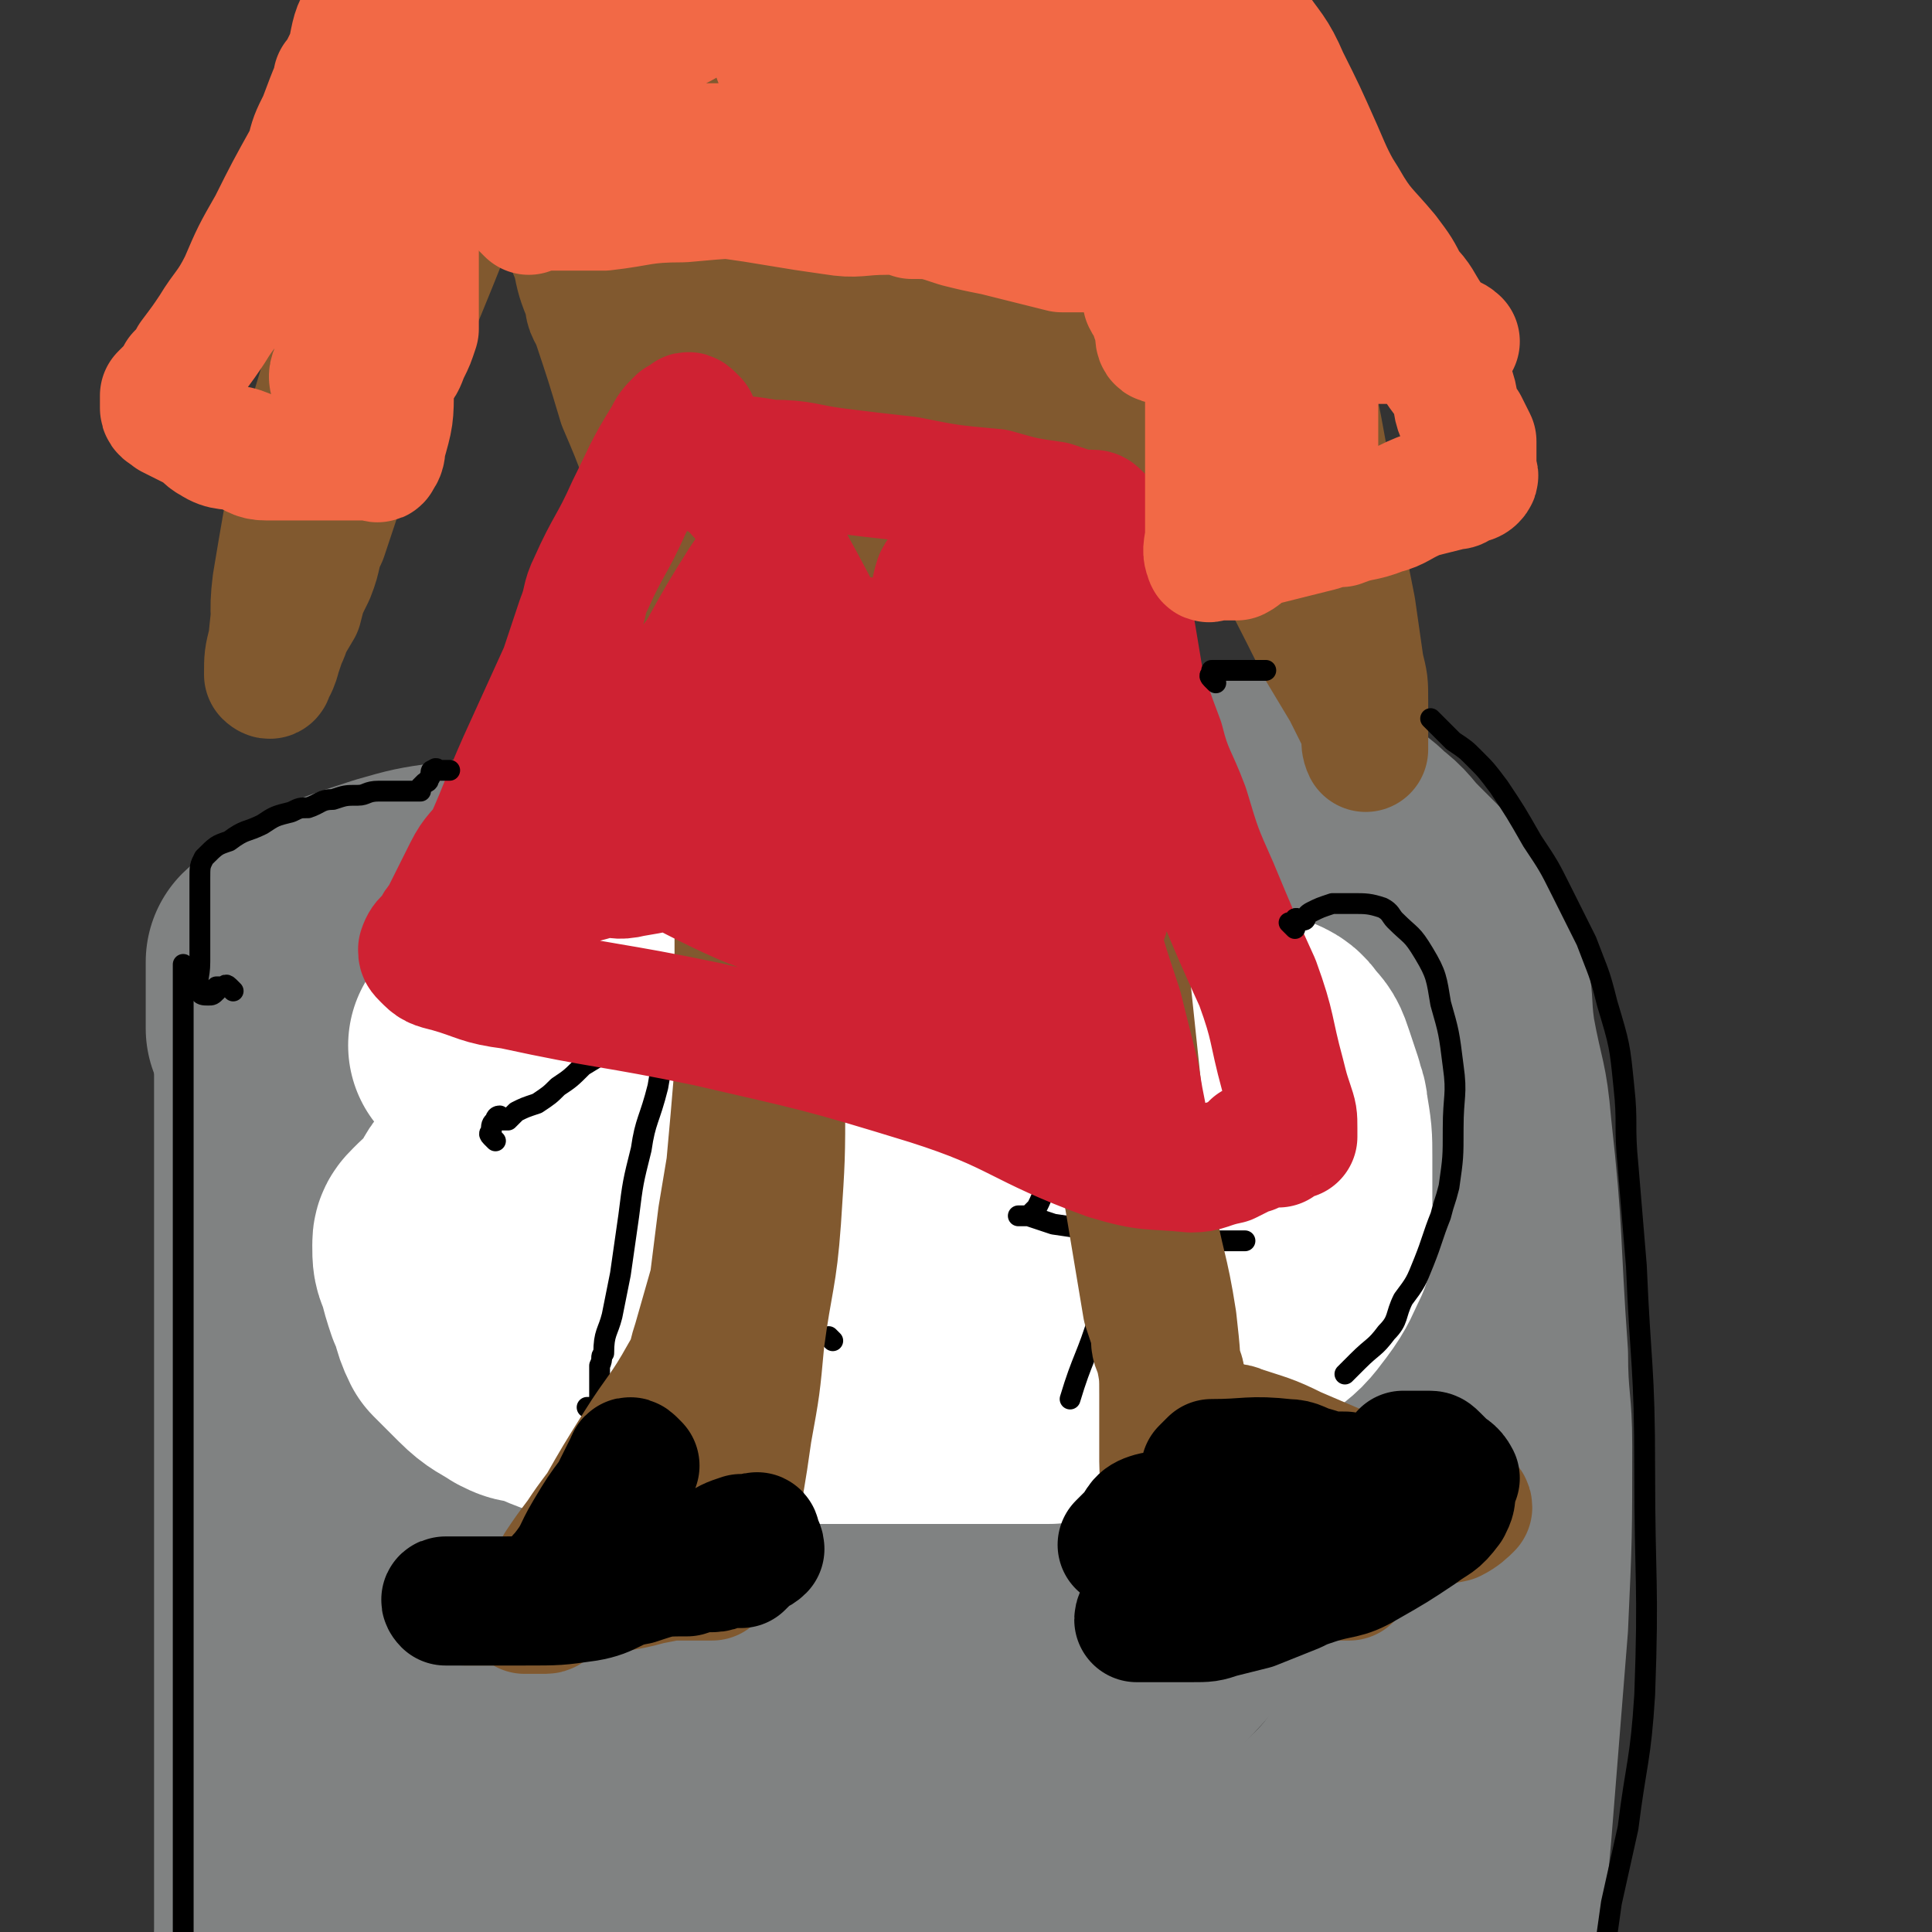 <svg viewBox='0 0 464 464' version='1.1' xmlns='http://www.w3.org/2000/svg' xmlns:xlink='http://www.w3.org/1999/xlink'><rect x="0" y="0" width="464" height="464" fill="#333333" stroke="none"/><g fill='none' stroke='#808282' stroke-width='30' stroke-linecap='round' stroke-linejoin='round'><path d='M116,291c-1,-1 -2,-1 -1,-1 1,-1 2,0 4,0 5,0 5,0 9,0 12,0 12,-1 24,0 10,1 10,2 21,3 17,3 17,4 35,5 16,1 16,1 32,-1 14,-2 13,-3 27,-7 11,-2 11,-2 22,-5 7,-1 7,-1 14,-2 6,-1 6,0 12,0 4,0 4,0 8,0 4,0 4,0 7,0 2,0 2,0 4,0 1,0 1,0 3,0 0,0 0,0 1,0 1,0 1,0 2,0 0,0 0,0 1,0 0,1 -1,1 -1,2 1,4 2,4 2,8 2,6 2,7 3,13 3,23 4,23 6,46 3,27 2,27 4,53 1,10 1,10 1,19 1,9 1,9 1,18 1,11 1,11 2,22 0,12 0,12 1,23 0,9 0,9 0,17 0,12 0,13 -1,25 0,4 0,4 -1,8 -1,4 -1,4 -1,7 -1,3 -1,3 -1,5 0,2 0,2 0,4 0,1 0,1 0,2 0,1 -1,1 -1,2 -1,0 -1,0 -1,1 -1,0 -1,0 -2,1 0,0 0,0 -1,0 -1,0 -1,0 -2,-1 -1,-1 -1,-2 -2,-3 -2,-3 -2,-3 -5,-6 -2,-3 -2,-3 -5,-6 -3,-4 -4,-4 -7,-7 -4,-4 -4,-4 -8,-8 -8,-8 -7,-8 -16,-15 -8,-5 -8,-5 -16,-9 -10,-5 -10,-5 -20,-9 -10,-4 -10,-4 -20,-6 -17,-3 -17,-2 -34,-4 -16,-1 -16,-1 -33,-2 -15,-1 -15,0 -29,-1 -11,-1 -11,0 -21,-1 -6,-1 -6,0 -12,-1 -5,-1 -5,-2 -9,-3 -4,0 -5,1 -9,0 -2,-1 -2,-2 -5,-3 -1,0 -1,0 -2,-1 -1,0 -2,0 -1,-1 5,-3 6,-3 12,-5 11,-4 11,-4 23,-6 51,-9 51,-10 103,-17 18,-3 18,-2 36,-2 17,-1 17,-1 33,-2 13,0 15,-5 26,0 11,5 9,9 17,20 4,5 5,7 7,11 1,1 -1,0 -2,0 -10,-3 -10,-3 -21,-4 -25,-3 -26,-5 -51,-3 -29,2 -29,6 -58,9 -28,4 -29,6 -57,5 -22,-1 -22,-3 -44,-7 -7,-2 -7,-3 -14,-4 -13,-2 -13,-2 -26,-3 -6,0 -6,0 -13,0 -2,0 -5,0 -4,0 1,0 4,-1 8,-1 5,-1 5,-1 9,-2 27,-6 27,-8 54,-11 48,-6 48,-6 96,-7 23,0 23,3 45,4 9,1 11,2 18,0 1,0 0,-3 -1,-4 -7,-5 -8,-6 -16,-9 -10,-3 -11,-2 -21,-3 -14,-2 -14,-1 -28,-2 -8,-1 -8,-1 -15,-1 -13,-2 -13,-2 -25,-4 -10,-1 -10,-1 -20,-1 -7,0 -7,0 -14,1 -5,1 -5,1 -10,2 -3,1 -3,1 -6,2 '/><path d='M61,295c-1,-1 -1,-1 -1,-1 -1,-3 0,-3 0,-6 0,-1 0,-2 0,-3 0,0 0,1 0,1 0,8 0,8 0,16 0,10 0,10 0,19 0,23 0,23 0,45 0,22 0,22 0,44 0,5 0,5 0,11 0,5 0,5 0,10 0,10 0,10 -1,19 0,4 -1,4 -1,9 -1,4 -1,4 -1,7 -1,3 -1,3 -1,7 -1,2 -1,2 -1,5 -1,2 -1,2 -1,5 0,1 0,1 -1,2 0,0 -1,1 -1,0 -1,-2 0,-3 0,-6 0,-3 0,-3 0,-6 0,-4 0,-4 0,-8 0,-3 0,-3 0,-6 0,-4 0,-4 0,-8 0,-11 0,-11 0,-21 0,-20 0,-20 0,-39 0,-14 0,-14 0,-28 0,-13 0,-13 0,-25 0,-9 0,-9 0,-18 0,-7 0,-7 0,-13 0,-6 0,-6 0,-13 0,-5 0,-5 0,-11 0,-3 0,-3 0,-5 0,-6 0,-6 0,-11 0,-6 0,-6 0,-11 0,-5 0,-5 0,-10 0,-3 0,-3 0,-7 0,-3 0,-3 1,-5 1,-3 2,-4 4,-4 8,-3 9,-2 18,-3 23,-1 23,-1 47,-2 15,0 15,1 29,-1 26,-4 25,-6 51,-11 39,-6 40,-5 79,-9 11,-2 11,-1 23,-1 3,0 4,-1 7,1 2,1 1,2 3,4 1,1 1,2 2,2 3,1 3,0 5,0 4,1 4,1 8,2 4,2 3,3 8,5 3,1 3,1 7,2 4,1 4,2 8,3 2,1 2,2 5,2 1,1 1,0 2,0 1,0 1,0 2,0 1,0 1,0 2,1 1,1 1,1 2,3 1,2 1,2 1,4 2,8 1,8 2,15 2,11 3,11 4,23 3,27 2,27 4,55 0,11 1,11 1,22 0,22 0,22 -1,44 -2,25 -2,25 -4,50 -1,11 -1,11 -2,22 -1,6 -2,6 -3,13 0,3 1,3 0,6 0,1 -1,1 -2,1 -2,0 -2,0 -3,0 -2,0 -2,0 -3,-1 -1,-2 -1,-2 -2,-4 -2,-3 -2,-3 -3,-6 -3,-8 -2,-9 -4,-17 -4,-17 -5,-17 -8,-34 -4,-20 -4,-20 -7,-39 -2,-17 -1,-17 -3,-33 -1,-8 -1,-8 -4,-16 -1,-6 0,-8 -4,-12 -5,-5 -7,-7 -14,-6 -8,1 -9,3 -17,9 -17,13 -16,15 -33,28 -44,32 -45,30 -90,61 -23,16 -23,16 -45,33 -9,6 -9,6 -18,13 -3,3 -6,6 -6,5 -1,-3 -1,-9 4,-13 26,-19 29,-18 59,-32 56,-25 56,-28 115,-47 22,-7 23,-2 46,-3 7,-1 7,0 14,1 2,0 4,1 3,2 -1,4 -3,5 -7,8 -5,4 -6,2 -11,5 -15,8 -15,7 -30,16 -17,10 -17,10 -34,21 -18,12 -17,14 -37,25 -11,7 -12,6 -24,10 -6,2 -9,3 -11,2 -2,0 2,-2 4,-4 7,-6 7,-6 14,-12 29,-20 29,-20 59,-39 14,-9 15,-8 29,-16 10,-6 9,-8 19,-14 5,-3 5,-3 11,-5 3,0 4,-1 6,1 4,3 3,5 4,10 1,4 1,5 0,9 -5,12 -4,13 -12,24 -7,11 -7,11 -17,20 -10,8 -11,7 -22,12 -4,2 -5,2 -10,4 -9,1 -10,4 -18,2 -7,-2 -9,-4 -10,-11 -2,-16 -2,-18 4,-34 8,-26 10,-26 24,-50 9,-15 9,-16 21,-28 7,-8 8,-6 17,-12 5,-3 5,-3 10,-5 2,-1 3,-1 4,-2 0,-1 -1,-1 -2,-1 -9,4 -10,2 -18,8 -25,19 -22,23 -47,42 -48,36 -49,35 -99,69 -25,17 -25,18 -50,34 -6,4 -7,5 -13,7 -1,0 -3,-2 -2,-3 7,-14 8,-15 16,-29 17,-28 16,-29 35,-56 19,-27 19,-27 42,-51 20,-21 20,-21 43,-40 14,-11 15,-12 30,-20 10,-5 11,-4 21,-7 6,-3 6,-3 12,-6 3,-1 3,-1 6,-2 1,0 2,-2 2,-1 -1,5 -1,6 -4,11 -7,14 -7,14 -14,28 '/></g>
<g fill='none' stroke='#808282' stroke-width='60' stroke-linecap='round' stroke-linejoin='round'><path d='M295,303c-1,-1 -1,-1 -1,-1 -2,-1 -2,0 -3,0 -6,2 -6,1 -12,4 -10,6 -10,6 -18,13 -22,16 -20,19 -42,35 -27,19 -28,16 -55,34 -25,17 -25,17 -49,35 -21,17 -21,18 -41,36 -4,3 -6,6 -7,7 0,0 3,-2 5,-4 8,-12 7,-12 15,-24 5,-6 4,-6 9,-13 10,-13 9,-14 20,-26 15,-17 15,-18 31,-32 20,-16 21,-16 43,-29 21,-13 22,-12 45,-22 12,-6 12,-5 25,-10 7,-3 7,-3 15,-5 3,-1 4,-2 7,-2 0,0 0,1 -1,1 -4,7 -4,7 -9,14 -19,23 -19,23 -40,45 -22,22 -22,22 -46,41 -26,20 -26,20 -54,36 -13,8 -14,10 -29,12 -8,2 -12,1 -16,-5 -6,-9 -6,-12 -6,-23 1,-26 -2,-28 7,-51 9,-22 14,-20 30,-38 16,-19 17,-19 36,-35 13,-12 12,-13 27,-21 13,-7 14,-6 29,-10 11,-3 11,-3 23,-4 7,-1 7,-1 15,-1 3,0 5,0 7,2 1,2 0,4 -2,6 -9,9 -10,8 -21,16 -8,6 -7,7 -16,12 -25,14 -26,13 -51,26 -27,14 -27,14 -53,29 -13,8 -12,10 -26,17 -5,3 -9,6 -12,3 -4,-3 -1,-7 0,-14 1,-10 1,-10 2,-19 1,-12 2,-12 3,-23 1,-8 0,-8 1,-16 1,-7 0,-7 2,-13 0,-5 1,-5 2,-10 0,-3 0,-3 1,-5 1,-5 1,-5 2,-9 1,-3 1,-4 2,-7 2,-2 2,-2 4,-4 2,-1 2,-1 4,-2 10,-1 10,-1 20,-2 15,-1 15,-2 30,-3 19,-1 19,-1 37,-2 13,0 13,0 26,0 9,0 9,0 18,0 4,0 4,0 9,0 2,0 2,0 4,0 1,0 2,-1 1,-1 -2,-2 -3,-2 -7,-2 -6,-1 -6,0 -12,-1 -17,0 -17,0 -35,0 -21,0 -21,0 -42,2 -14,1 -14,1 -28,3 -10,1 -10,2 -20,3 -7,1 -7,1 -13,2 -3,0 -3,0 -6,0 -2,0 -2,0 -4,0 0,0 0,0 -1,0 -1,0 -1,0 -2,0 -1,0 -1,0 -2,0 -1,0 -2,0 -2,0 -1,0 -1,-1 -2,-1 0,0 0,0 0,0 -1,0 -1,0 -1,0 0,0 0,-1 0,-1 0,-1 0,-1 0,-1 0,-1 0,-1 0,-2 0,0 0,0 0,0 0,-1 0,-1 0,-1 0,-1 0,-1 0,-2 0,-1 0,-1 0,-2 0,-3 0,-3 0,-5 0,-1 0,-1 0,-2 2,-2 3,-2 5,-4 3,-2 3,-3 6,-4 8,-4 9,-4 18,-7 7,-2 7,-2 14,-3 20,-3 20,-3 40,-6 19,-3 19,-3 38,-4 10,-1 10,-1 20,-1 14,0 14,1 28,0 11,-1 11,-2 22,-4 7,-1 8,-1 15,-3 5,-1 5,-1 10,-3 3,-1 3,-1 6,-2 2,0 2,0 4,0 1,0 1,0 2,0 1,0 1,0 1,0 1,0 1,0 3,0 0,0 0,0 1,0 0,0 0,0 1,0 1,0 1,0 1,0 2,0 2,0 5,0 3,1 3,1 6,2 2,1 2,2 4,3 1,1 1,1 3,3 2,1 3,0 5,2 2,1 2,1 4,3 4,3 3,3 7,7 3,3 3,3 6,6 3,4 3,4 4,9 2,4 2,4 3,9 1,5 1,5 2,12 0,2 0,2 0,5 0,7 0,8 0,15 -1,8 -1,8 -3,15 -3,9 -3,8 -6,16 -4,10 -4,10 -8,19 -4,9 -4,9 -9,17 -4,9 -5,9 -10,17 -6,9 -6,8 -12,17 -6,8 -6,9 -12,17 -6,7 -5,7 -12,14 -6,6 -6,6 -13,10 -4,2 -4,1 -8,2 -8,1 -9,2 -17,1 -9,-2 -11,-1 -17,-8 -8,-7 -10,-9 -11,-20 -2,-23 -2,-25 4,-48 9,-30 11,-31 26,-58 7,-13 9,-13 19,-23 9,-9 9,-9 19,-15 8,-6 8,-6 17,-10 6,-3 6,-2 13,-4 6,-2 6,-2 12,-2 5,-1 6,-1 11,0 2,0 2,0 3,2 1,4 1,5 1,10 0,11 0,11 -2,21 -3,10 -3,10 -7,19 -4,9 -5,9 -11,16 -6,8 -6,8 -12,15 -2,3 -3,2 -5,5 -4,5 -4,5 -8,9 -2,2 -2,4 -4,4 -2,0 -3,-2 -3,-4 -2,-7 -1,-7 -2,-14 0,-4 0,-4 0,-8 1,-9 0,-9 3,-18 2,-8 2,-8 6,-15 5,-6 5,-5 11,-10 4,-4 4,-5 9,-8 4,-2 5,-3 9,-2 3,1 4,2 6,6 3,6 2,6 4,13 '/></g>
<g fill='none' stroke='#FFFFFF' stroke-width='60' stroke-linecap='round' stroke-linejoin='round'><path d='M115,252c-1,-1 -2,-1 -1,-1 0,-1 0,0 1,0 2,0 3,0 5,0 4,0 4,0 9,0 3,0 3,0 6,0 7,0 7,0 14,0 8,-1 8,-1 17,-2 3,0 3,-1 7,-1 5,0 5,0 9,0 10,0 10,0 19,0 3,0 3,0 5,0 3,0 3,0 6,0 6,0 6,0 11,1 2,0 2,0 5,0 4,0 4,0 8,0 3,0 3,0 5,0 4,0 4,0 9,0 4,0 4,0 9,0 4,0 4,0 8,0 5,0 5,0 9,0 4,0 4,0 8,0 3,0 3,0 7,0 1,0 1,0 3,0 2,0 2,0 5,0 2,0 2,-1 4,0 2,1 3,1 4,3 2,2 2,2 3,5 1,3 1,3 2,6 0,2 1,2 1,4 1,6 1,6 1,11 0,6 0,6 0,11 0,5 1,5 0,10 -2,4 -2,5 -5,9 -3,4 -3,4 -7,7 -2,2 -2,2 -5,4 -4,3 -4,3 -9,6 -5,3 -5,4 -10,6 -6,2 -7,1 -13,2 -7,2 -7,2 -13,3 -8,0 -8,0 -16,0 -5,0 -5,0 -9,0 -8,0 -8,0 -15,0 -12,0 -12,0 -24,0 -8,0 -8,0 -17,0 -8,0 -8,0 -16,0 -8,0 -8,0 -15,-1 -6,-1 -6,-2 -12,-4 -2,0 -2,0 -4,-1 -3,-2 -4,-2 -7,-5 -3,-3 -3,-3 -6,-6 -2,-4 -1,-4 -3,-8 -1,-3 -1,-3 -2,-7 -1,-2 -1,-2 -1,-5 0,-1 0,-1 1,-2 3,-3 3,-3 7,-4 7,-3 7,-3 14,-4 13,-1 13,-1 26,-1 11,0 11,-1 22,0 9,0 9,1 18,2 4,1 4,1 8,2 7,3 7,3 14,5 6,2 6,2 13,3 4,1 4,2 9,2 4,1 4,1 8,1 3,0 3,0 6,0 2,0 2,0 4,0 0,0 0,0 1,0 1,0 1,0 2,0 1,0 2,0 2,0 -1,0 -2,0 -3,0 -2,0 -2,0 -4,0 -10,-2 -10,-3 -19,-5 -10,-2 -10,-2 -20,-4 -9,-2 -9,-2 -17,-2 -9,0 -9,0 -17,0 -9,0 -9,0 -18,0 -7,0 -7,0 -15,0 -6,0 -6,0 -12,0 -5,0 -5,0 -9,0 -2,0 -2,0 -3,0 -2,0 -2,0 -4,0 -2,0 -2,1 -4,0 -1,0 -2,-1 -2,-2 0,-2 1,-3 3,-5 2,-2 3,-2 6,-3 7,-4 7,-4 14,-8 6,-3 6,-3 13,-5 '/></g>
<g fill='none' stroke='#000000' stroke-width='5' stroke-linecap='round' stroke-linejoin='round'><path d='M119,274c-1,-1 -1,-1 -1,-1 -1,-1 0,-1 0,-1 0,-2 0,-2 1,-3 0,0 0,-1 1,-1 0,0 0,1 0,1 1,0 1,0 1,0 1,0 1,0 1,0 1,-1 1,-1 2,-2 2,-1 2,-1 5,-2 3,-2 3,-2 5,-4 3,-2 3,-2 6,-5 5,-3 5,-3 9,-7 4,-2 4,-2 7,-5 3,-1 2,-2 4,-4 1,-1 1,-1 1,-1 1,-1 1,-2 2,-1 0,0 -1,0 -1,1 0,2 0,2 0,3 0,3 -1,3 -1,6 -2,7 -2,7 -3,13 -2,8 -3,8 -4,15 -2,8 -2,8 -3,16 -1,7 -1,7 -2,14 -1,5 -1,5 -2,10 -1,4 -2,4 -2,9 -1,1 0,1 -1,3 0,2 0,2 0,4 0,2 0,2 0,4 0,1 0,1 -1,2 0,0 -1,0 -1,0 -1,0 -1,0 -1,0 '/><path d='M200,322c-1,-1 -1,-1 -1,-1 '/><path d='M216,242c-1,-1 -1,-2 -1,-1 -1,0 0,1 0,2 0,1 0,1 0,3 '/><path d='M266,238c-1,-1 -1,-2 -1,-1 -1,0 0,1 0,3 0,2 0,2 0,4 0,1 -1,1 -2,2 0,2 -1,2 -1,3 -1,3 0,3 -1,6 -2,10 -1,10 -4,19 -2,6 -3,6 -6,11 -1,3 -1,3 -2,5 -1,1 -1,1 -2,2 -1,0 -1,0 -2,0 0,0 -1,0 0,0 0,0 1,0 2,0 3,1 3,1 6,2 7,1 7,1 14,3 5,1 5,1 10,1 5,0 5,0 10,0 4,0 4,0 8,0 2,0 2,0 4,0 '/><path d='M266,279c-1,-1 -1,-2 -1,-1 -1,1 0,2 0,5 0,1 0,1 0,2 0,2 0,2 0,4 0,6 0,6 0,12 0,8 1,8 -1,15 -3,10 -4,10 -7,20 '/></g>
<g fill='none' stroke='#81592F' stroke-width='30' stroke-linecap='round' stroke-linejoin='round'><path d='M178,177c-1,-1 -1,-2 -1,-1 -1,0 0,1 0,2 0,3 0,3 0,6 0,4 0,4 0,7 0,10 0,10 0,20 0,7 0,7 0,15 0,7 0,7 0,14 0,9 0,9 0,17 -1,12 -1,12 -2,23 -1,6 -1,6 -2,12 -1,8 -1,8 -2,16 -2,7 -2,7 -4,14 -2,6 -1,6 -3,13 -2,5 -2,5 -5,9 -4,8 -4,8 -8,16 -3,4 -4,4 -7,9 -1,1 -1,1 -2,3 -1,2 -1,2 -2,4 -2,3 -2,3 -3,5 -1,1 -1,1 -3,3 -1,1 -1,1 -2,2 0,0 0,1 -1,1 -1,0 -1,0 -2,0 -1,0 -1,0 -2,0 -1,0 -1,0 -1,0 1,-2 2,-2 3,-4 3,-3 3,-3 5,-7 2,-3 2,-3 5,-7 2,-3 2,-3 5,-7 4,-7 4,-7 9,-15 5,-8 6,-8 11,-17 3,-5 2,-5 5,-10 2,-6 2,-6 4,-12 4,-14 4,-14 8,-29 1,-6 1,-6 2,-12 2,-12 2,-12 3,-24 2,-12 2,-12 2,-24 0,-9 0,-9 0,-18 0,-6 0,-6 0,-12 0,-4 0,-4 0,-9 0,-2 0,-2 0,-5 0,-1 0,-3 0,-2 0,2 0,4 0,8 0,4 0,4 0,7 0,18 0,18 0,36 0,20 0,20 0,40 0,14 0,14 -1,29 -1,14 -2,14 -4,29 -1,11 -1,11 -3,22 -1,7 -1,7 -2,13 -1,3 -1,3 -1,7 0,3 0,3 -1,5 0,3 0,3 -1,5 -1,2 -1,2 -3,3 -2,1 -2,1 -5,1 -6,1 -6,1 -11,2 -7,2 -7,1 -13,3 -5,1 -5,1 -11,2 -2,0 -2,0 -5,0 -3,0 -3,0 -7,0 -3,0 -3,0 -6,0 -1,0 -1,0 -2,0 -1,0 0,0 0,0 0,0 0,0 1,0 2,0 2,0 5,0 3,0 3,0 6,0 2,0 2,0 5,0 7,-1 7,-1 13,-2 5,-1 5,-2 9,-3 4,0 4,-1 7,-1 3,0 3,0 5,0 1,0 1,0 2,0 1,0 1,0 2,0 1,0 1,0 3,0 0,0 0,0 1,0 '/><path d='M256,133c-1,-1 -1,-2 -1,-1 -1,0 0,1 0,3 0,4 0,4 0,9 0,8 0,8 0,15 1,19 0,20 2,39 1,10 2,9 4,19 1,11 1,11 3,22 2,14 2,14 3,28 2,11 2,11 4,23 2,12 2,12 4,24 1,3 1,3 2,6 0,3 0,3 1,5 1,5 1,5 1,10 0,5 0,5 0,10 0,3 0,3 0,6 0,5 1,5 1,9 1,3 1,3 2,6 0,3 1,3 1,7 0,2 0,2 0,4 0,1 0,1 0,2 0,1 0,2 0,1 0,0 0,-1 0,-2 0,-1 0,-1 0,-1 0,-1 0,-1 0,-1 0,-1 0,-1 0,-2 0,-2 0,-2 0,-3 0,-6 0,-6 0,-12 0,-4 0,-4 0,-8 0,-8 0,-8 0,-16 0,-9 0,-9 -1,-18 -2,-13 -3,-13 -5,-25 -2,-13 -1,-13 -3,-26 -2,-19 -2,-19 -4,-38 -1,-12 -1,-12 -2,-24 -1,-5 -1,-5 -1,-10 -1,-10 -1,-10 -2,-19 0,-8 0,-8 0,-15 0,-5 0,-5 0,-11 0,-4 0,-4 0,-8 0,-2 0,-4 0,-4 0,-1 0,1 0,3 0,10 0,10 0,19 1,21 1,21 2,41 1,22 1,22 3,44 2,24 2,24 4,48 1,8 1,8 3,16 1,7 1,6 3,13 2,3 2,3 3,7 1,2 1,2 1,4 0,1 0,1 0,1 0,1 0,1 0,2 1,1 1,1 2,2 1,1 1,1 2,2 3,1 3,2 6,3 2,1 2,0 4,1 6,2 7,2 13,5 7,3 7,3 14,6 6,3 5,3 11,5 4,2 5,1 9,2 1,0 1,0 2,0 2,0 2,0 4,0 1,0 2,0 2,1 -1,1 -2,2 -4,3 -5,1 -5,1 -10,2 -7,0 -8,0 -15,0 -7,0 -7,0 -15,1 -7,1 -7,1 -14,2 -5,0 -5,0 -11,0 -3,0 -3,0 -7,0 -2,0 -2,0 -5,0 -1,0 -1,1 -1,2 -1,0 0,0 0,0 3,0 3,0 6,0 3,0 3,0 5,0 7,0 7,-1 13,0 5,1 5,1 10,3 4,1 4,1 8,3 1,1 1,1 2,1 2,0 2,0 4,0 1,0 1,0 3,0 1,0 1,0 2,0 '/><path d='M184,171c-1,-1 -2,-1 -1,-1 0,-1 0,0 1,0 2,-1 1,-2 4,-3 2,-2 2,-2 5,-3 2,-1 2,-1 4,-2 2,0 2,0 5,-1 4,-1 4,-1 8,-2 5,-1 5,-1 9,-2 2,0 2,0 3,0 4,0 4,0 8,-1 2,0 2,0 3,-1 3,0 3,1 5,0 2,-1 2,-1 4,-2 1,0 1,0 2,0 1,0 2,0 2,0 -1,0 -1,0 -2,0 -2,0 -2,0 -5,0 -2,0 -2,0 -5,1 -3,0 -3,0 -6,1 -6,1 -6,0 -12,1 -5,1 -5,1 -10,2 -4,0 -4,0 -8,1 -1,0 -1,0 -3,0 -3,0 -3,0 -6,0 -1,0 -1,0 -3,0 -1,0 -1,0 -2,0 -1,0 -2,0 -1,0 0,-1 1,-1 2,-2 1,0 1,0 2,-1 1,-1 1,-1 2,-1 2,-1 2,0 3,-1 3,-2 3,-3 6,-4 2,-2 2,-1 4,-3 2,-1 2,-1 4,-1 '/><path d='M171,200c-1,-1 -1,-1 -1,-1 -1,-1 0,-1 0,-2 0,-6 0,-6 0,-11 0,-9 0,-9 0,-17 0,-11 0,-11 0,-21 0,-10 0,-10 1,-21 1,-15 1,-15 2,-30 1,-9 1,-9 1,-19 1,-7 1,-7 1,-13 1,-7 1,-7 2,-14 3,-12 2,-13 6,-25 3,-11 4,-10 8,-21 1,-4 1,-4 3,-8 2,-3 2,-3 4,-6 3,-5 3,-6 7,-10 3,-3 4,-3 8,-5 2,0 2,0 4,1 3,1 3,1 4,3 3,4 4,4 5,9 4,14 3,14 5,28 5,33 5,33 8,66 1,10 0,11 0,21 0,16 0,16 -1,33 -1,3 -2,3 -4,6 -1,3 -1,5 -4,6 -2,1 -4,1 -6,-1 -4,-10 -4,-11 -6,-23 -3,-27 -3,-28 -5,-55 0,-17 -1,-18 2,-35 1,-11 2,-11 7,-21 4,-8 4,-8 9,-15 1,-2 1,-2 3,-3 1,0 2,-1 3,0 1,7 1,8 0,15 -1,18 -1,19 -4,36 -2,15 -3,15 -7,29 -3,11 -2,11 -6,21 -3,6 -4,6 -8,11 -2,1 -2,2 -4,2 -3,-2 -6,-3 -6,-7 -1,-23 0,-24 3,-48 2,-17 2,-17 6,-33 3,-9 4,-9 9,-17 3,-5 3,-6 7,-8 4,-3 7,-4 10,-1 5,4 5,6 7,14 5,22 4,22 9,45 1,8 1,8 2,17 1,13 1,13 2,26 0,9 0,9 0,18 0,5 0,5 0,10 0,4 0,4 0,8 0,0 0,0 0,0 0,-5 0,-6 0,-12 0,-8 0,-8 0,-16 0,-24 0,-24 0,-47 0,-14 -1,-14 0,-27 1,-11 1,-11 2,-21 1,-4 1,-5 3,-7 0,0 1,1 1,2 1,8 2,8 2,16 -2,33 -2,34 -7,67 -1,13 -1,14 -6,26 -3,7 -3,8 -10,13 -6,4 -7,4 -15,5 -7,1 -9,2 -15,-1 -9,-5 -12,-6 -16,-15 -7,-16 -4,-18 -6,-36 -2,-13 -2,-13 -1,-26 1,-9 0,-9 3,-18 2,-6 3,-6 7,-11 2,-1 2,-1 4,-2 4,-3 3,-4 8,-5 4,-2 6,-3 9,-1 5,3 7,4 8,10 5,19 3,20 4,40 1,14 1,14 0,28 -1,8 0,9 -3,16 -1,6 -2,7 -6,11 -4,4 -5,3 -11,5 -5,2 -5,3 -11,3 -6,0 -6,-1 -11,-3 -4,-2 -4,-3 -7,-6 -2,-2 -2,-3 -4,-5 -3,-7 -3,-8 -5,-15 -3,-8 -2,-8 -5,-16 '/><path d='M177,161c-1,-1 -1,-1 -1,-1 -1,-1 -1,0 -1,0 -1,-1 -2,-1 -3,-3 -1,-2 0,-3 0,-5 -2,-4 -3,-3 -4,-7 -7,-16 -7,-17 -13,-33 -3,-8 -3,-8 -6,-15 -3,-10 -3,-10 -6,-19 -1,-3 -2,-3 -2,-6 -2,-5 -2,-5 -3,-10 -1,-2 -1,-2 -1,-4 -1,-3 -1,-3 -2,-6 0,-7 0,-7 0,-13 0,-6 -1,-6 -1,-12 0,-5 0,-5 0,-10 0,-4 0,-4 0,-8 0,-3 0,-3 0,-6 0,-2 0,-2 0,-4 0,-1 0,-1 0,-1 0,-1 0,-1 0,-2 0,-1 0,-1 1,-1 4,2 4,2 8,4 7,6 8,6 13,13 4,6 4,6 7,13 7,19 7,19 12,39 3,11 3,11 4,22 1,6 1,7 -1,12 -1,3 -2,4 -4,4 -4,-1 -5,-2 -8,-6 -5,-7 -4,-8 -7,-17 -3,-10 -3,-10 -5,-21 -2,-9 -2,-9 -3,-19 0,-5 -1,-5 0,-10 1,-9 1,-9 5,-17 3,-7 3,-8 10,-13 12,-8 13,-7 26,-13 8,-3 8,-3 17,-5 8,-1 8,-2 17,-2 8,0 9,0 17,2 4,1 4,1 7,4 4,2 4,2 7,6 3,3 4,3 6,7 6,14 6,14 10,28 4,12 4,12 6,24 1,12 0,12 0,23 0,10 1,10 0,20 -1,7 -1,7 -2,15 -2,5 -3,5 -5,11 -2,5 -2,5 -4,10 -1,3 -1,4 -2,7 -1,3 -1,2 -2,5 -1,1 -1,3 -1,2 0,-1 0,-3 1,-7 0,-3 0,-3 1,-7 1,-9 2,-9 3,-18 1,-9 1,-9 2,-19 1,-11 1,-11 2,-22 2,-11 2,-10 3,-21 0,-7 0,-7 0,-15 0,-6 0,-6 0,-13 0,-4 0,-4 0,-9 0,-4 0,-4 0,-8 0,-2 0,-2 0,-5 0,-1 0,-1 0,-3 0,-1 0,-1 0,-3 0,-1 0,-1 0,-2 '/><path d='M289,2c-1,-1 -1,-2 -1,-1 -1,1 0,2 0,4 1,4 0,4 2,9 3,7 4,7 6,15 3,9 3,9 6,18 5,18 6,18 11,36 2,9 2,10 4,20 2,11 2,11 5,23 1,10 1,10 3,20 1,7 1,7 2,14 1,4 1,4 1,8 0,2 0,2 0,3 0,2 0,2 0,4 0,2 0,2 0,3 0,1 0,2 0,2 -1,-2 0,-4 -1,-6 -2,-4 -2,-4 -4,-8 -3,-5 -3,-5 -6,-10 -7,-14 -7,-14 -14,-27 -7,-14 -7,-14 -14,-28 -5,-11 -5,-11 -9,-23 -2,-8 -2,-8 -4,-17 -3,-8 -3,-8 -5,-15 -2,-9 -2,-9 -3,-18 -1,-5 -1,-5 -1,-10 0,-3 0,-3 0,-7 0,-1 0,-1 0,-2 0,-3 0,-3 0,-5 0,-1 0,-1 0,-2 0,-1 0,-2 0,-2 0,-1 1,0 1,0 1,0 1,0 2,0 '/><path d='M118,26c-1,-1 -1,-2 -1,-1 -2,1 -3,1 -4,4 -2,4 -2,4 -3,8 -3,6 -4,5 -6,12 -3,8 -2,8 -4,16 -3,9 -3,9 -6,17 -3,10 -2,10 -6,19 -2,8 -3,8 -6,16 -2,6 -2,6 -4,12 -2,4 -1,4 -3,9 -2,4 -2,4 -3,8 -3,5 -3,5 -5,11 -1,3 -1,3 -2,5 0,1 -1,0 -1,0 0,-4 0,-4 1,-8 1,-10 1,-10 4,-19 6,-20 6,-20 13,-39 7,-18 7,-18 15,-35 7,-14 7,-14 15,-28 9,-14 9,-13 18,-27 3,-5 2,-5 5,-11 1,-2 1,-2 2,-4 0,-1 0,-1 0,-1 -1,1 -1,1 -2,3 -8,18 -8,18 -16,35 -13,30 -12,30 -25,60 -6,15 -7,15 -13,30 -4,9 -3,9 -6,18 -3,6 -3,6 -5,12 -1,4 -1,4 -3,8 0,2 -1,4 -1,4 0,0 0,-2 0,-4 0,-8 -1,-8 0,-16 4,-24 4,-24 11,-47 6,-25 6,-25 14,-49 7,-20 8,-19 16,-38 2,-6 2,-6 5,-11 '/></g>
<g fill='none' stroke='#CF2233' stroke-width='30' stroke-linecap='round' stroke-linejoin='round'><path d='M167,101c-1,-1 -1,-1 -1,-1 -1,-1 -1,0 -1,0 -1,1 -2,1 -2,1 -2,2 -2,2 -3,4 -5,8 -5,9 -9,17 -4,9 -5,9 -9,18 -2,4 -1,4 -3,9 -2,6 -2,6 -4,12 -5,11 -5,11 -10,22 -4,9 -4,10 -8,19 -2,3 -3,3 -5,7 -1,2 -1,2 -2,4 -2,4 -2,4 -4,8 -1,1 -1,1 -2,3 -1,2 -2,1 -3,4 0,1 0,1 1,2 2,2 2,2 6,3 7,2 7,3 15,4 23,5 23,4 47,9 26,6 27,6 53,14 22,7 21,10 43,18 10,3 10,2 20,3 4,0 4,-1 9,-2 2,-1 2,-1 4,-2 1,-1 2,0 2,-1 1,0 0,-1 0,-1 0,0 1,0 1,0 1,0 1,0 2,0 0,0 0,0 1,0 0,0 0,0 0,0 1,0 1,0 1,0 1,0 1,0 1,0 0,0 0,-1 0,-1 0,-1 0,-1 0,-1 0,-1 1,0 1,0 1,0 1,0 2,0 0,0 1,0 1,0 0,0 0,-1 0,-1 0,-1 0,-1 0,-1 0,-3 0,-3 -1,-6 -1,-3 -1,-3 -2,-7 -3,-11 -2,-11 -6,-22 -5,-11 -5,-11 -10,-23 -4,-9 -4,-9 -7,-19 -3,-8 -4,-8 -6,-16 -3,-8 -3,-8 -5,-15 -1,-6 -1,-6 -2,-12 -1,-5 -1,-5 -2,-9 -1,-4 -1,-4 -1,-7 0,-3 0,-3 -1,-5 0,-2 -1,-2 -2,-4 -1,-1 -1,-1 -2,-2 -1,-1 -1,-1 -2,-1 -1,0 -2,0 -3,0 -3,-1 -3,-1 -6,-2 -7,-1 -7,-1 -14,-3 -11,-1 -11,-1 -21,-3 -9,-1 -9,-1 -17,-2 -8,-1 -8,-2 -16,-2 -6,-1 -6,-1 -11,-1 -4,0 -4,0 -9,0 -1,0 -2,0 -1,0 1,1 2,1 5,2 3,3 4,2 7,5 8,9 9,8 14,18 15,27 13,28 26,56 7,16 6,16 13,32 4,8 4,8 8,17 1,5 1,5 2,9 1,2 2,4 3,4 0,-1 0,-3 0,-6 0,-13 0,-13 0,-25 0,-17 0,-17 0,-34 0,-11 0,-11 0,-21 0,-9 0,-9 0,-17 0,-6 0,-6 0,-11 0,0 1,0 1,0 2,8 1,8 3,16 3,11 3,11 6,22 5,20 5,21 10,41 3,12 3,12 7,24 2,8 2,8 4,16 1,6 1,6 2,11 1,3 2,5 1,5 -2,0 -4,-1 -6,-4 -10,-15 -10,-16 -19,-33 -6,-12 -6,-13 -11,-26 -7,-18 -7,-19 -11,-38 -3,-10 -2,-10 -3,-21 -1,-6 -3,-7 -1,-13 1,-2 3,-4 5,-3 6,4 7,6 11,14 8,13 8,14 14,28 4,11 4,11 7,21 3,9 5,9 4,18 0,5 -2,6 -6,10 -3,3 -4,4 -9,4 -21,-1 -22,0 -42,-5 -26,-7 -27,-7 -50,-19 -10,-6 -18,-10 -17,-17 1,-8 10,-7 21,-13 4,-2 4,-2 7,-4 4,-1 5,-1 9,-3 6,-3 6,-3 12,-6 3,-1 3,-1 5,-2 3,-2 2,-2 5,-4 1,-1 2,-1 3,-1 1,-1 1,-1 2,-2 1,-1 2,-2 2,-1 -1,1 -1,2 -2,4 -2,6 -2,6 -5,11 -4,8 -4,8 -8,14 -5,7 -5,8 -11,13 -6,5 -6,5 -12,9 -3,1 -4,1 -7,2 -5,2 -5,2 -11,3 -4,1 -4,0 -8,0 -3,0 -3,0 -6,0 -2,0 -3,1 -4,0 -1,-1 -1,-2 -1,-3 1,-4 1,-4 3,-8 3,-5 3,-5 7,-10 6,-8 6,-8 13,-15 5,-7 5,-7 10,-13 4,-5 4,-5 8,-10 3,-4 3,-4 5,-9 2,-3 3,-3 4,-6 2,-2 1,-2 3,-4 0,-1 0,-1 1,-2 0,-1 0,-2 0,-2 0,0 -1,1 -1,1 -4,5 -4,5 -8,11 -5,8 -5,8 -10,17 -3,4 -3,4 -6,8 -4,8 -4,8 -9,16 -3,6 -3,6 -6,12 -4,4 -4,4 -8,8 -4,4 -5,4 -9,8 -2,2 -2,2 -4,4 -1,1 -1,1 -2,2 -1,1 -1,2 -1,2 1,1 2,0 3,-1 6,-1 6,-2 12,-4 4,-1 4,-1 7,-2 10,-2 10,-2 20,-4 11,-3 11,-3 22,-6 7,-2 7,-2 15,-4 6,-1 6,0 13,-2 4,-1 4,-1 8,-2 3,-1 3,-1 6,-1 2,0 2,0 4,0 1,0 2,0 2,0 -4,1 -5,1 -10,2 -4,1 -4,1 -8,1 -7,1 -7,1 -14,1 -7,0 -8,1 -14,0 -6,-1 -6,-2 -11,-4 -4,-2 -4,-2 -7,-5 -2,-2 -2,-2 -4,-4 '/></g>
<g fill='none' stroke='#000000' stroke-width='30' stroke-linecap='round' stroke-linejoin='round'><path d='M153,352c-1,-1 -1,-1 -1,-1 -1,-1 -1,0 -1,0 -2,4 -2,4 -4,8 -3,4 -3,4 -6,9 -3,5 -2,5 -6,10 -1,1 -1,1 -2,3 -2,1 -2,1 -4,2 -4,1 -4,1 -9,1 -2,0 -2,0 -5,0 -2,0 -2,0 -3,0 -2,0 -2,0 -3,0 -1,0 -2,0 -2,0 -1,0 0,1 0,1 2,0 2,0 4,0 4,0 4,0 8,0 4,0 4,0 7,0 8,0 8,0 15,-1 6,-1 6,-3 12,-4 6,-2 6,-2 12,-2 3,-1 3,-1 6,-1 2,0 2,-1 5,-1 1,0 1,0 2,0 1,-1 1,-1 2,-2 1,-1 2,-1 3,-2 0,-1 -1,-2 -1,-3 0,0 0,0 0,0 0,-1 -1,0 -1,0 -2,0 -2,0 -3,0 -3,1 -3,1 -6,3 -4,1 -4,1 -8,3 -4,1 -4,1 -7,2 -3,1 -3,1 -6,2 -1,1 -1,1 -2,2 '/><path d='M290,358c-1,-1 -1,-1 -1,-1 -1,-1 0,-1 0,-1 0,-1 0,-1 0,-1 0,-1 0,-1 0,-1 0,-1 0,-1 0,-1 1,-1 1,-1 2,-2 9,0 9,-1 18,0 3,0 3,1 7,2 3,1 3,1 7,1 5,1 5,1 9,1 1,0 1,0 2,0 1,-1 1,0 3,-1 0,0 0,0 0,-1 0,-1 0,-1 0,-2 0,0 0,0 0,-1 0,0 0,-1 0,-1 0,0 1,0 1,0 1,0 1,0 2,0 0,0 0,0 1,0 1,0 1,0 2,0 1,0 1,0 2,1 1,1 1,1 2,2 1,1 2,1 3,3 0,0 -1,0 -1,1 0,0 0,0 0,1 0,3 0,3 -1,5 -3,4 -3,3 -7,6 -6,4 -6,4 -13,8 -5,3 -6,2 -12,4 -3,1 -3,1 -5,2 -5,2 -5,2 -10,4 -4,1 -4,1 -8,2 -3,1 -3,1 -7,1 -2,0 -2,0 -5,0 -2,0 -2,0 -4,0 -1,0 -1,0 -3,0 0,0 -1,0 -1,0 0,-1 1,-2 2,-3 3,-4 3,-5 7,-8 5,-4 5,-4 11,-6 6,-3 7,-2 13,-4 4,-1 4,-1 7,-2 7,-3 6,-3 13,-6 4,-2 4,-2 8,-4 3,-1 3,-2 6,-2 2,-1 4,-1 5,-1 0,0 -2,0 -4,0 -2,0 -2,0 -4,0 -3,0 -3,0 -6,1 -6,2 -6,2 -12,4 -6,2 -6,2 -12,4 -5,1 -5,1 -10,2 -5,0 -5,0 -9,0 -3,0 -3,0 -5,0 -3,0 -4,-1 -7,0 -3,1 -2,2 -5,5 -1,1 -1,1 -2,2 '/></g>
<g fill='none' stroke='#F26946' stroke-width='30' stroke-linecap='round' stroke-linejoin='round'><path d='M151,43c-1,-1 -1,-1 -1,-1 -1,-1 -1,0 -1,0 -1,0 -1,0 -1,0 1,0 1,-1 2,-1 2,0 2,0 3,0 2,0 2,0 5,0 6,0 6,0 12,0 5,0 5,0 10,0 10,0 10,0 20,0 9,0 9,0 19,0 8,0 8,-1 15,-1 7,-1 7,-2 14,-3 6,0 6,0 11,-1 3,0 3,-1 5,-1 2,0 2,0 4,0 1,0 2,0 3,0 0,0 -1,0 -2,0 -2,0 -2,0 -4,0 -6,0 -6,0 -11,0 -11,0 -11,0 -22,0 -17,0 -17,0 -35,0 -16,0 -16,0 -33,0 -11,0 -11,0 -23,0 -7,0 -7,0 -14,0 -3,0 -3,0 -6,0 -2,0 -2,0 -3,-1 -2,-1 -2,-1 -2,-2 -1,-1 0,-1 0,-2 1,-2 0,-2 1,-4 2,-4 2,-4 4,-8 4,-4 4,-4 8,-9 7,-6 7,-6 14,-12 3,-3 3,-2 7,-5 1,-1 1,-1 2,-2 2,-1 2,-1 3,-2 1,-1 1,-2 2,-2 1,-1 3,-1 3,-1 -1,0 -2,0 -4,0 -4,0 -4,0 -7,0 -5,0 -5,0 -10,0 -3,0 -3,0 -6,0 -4,0 -4,-1 -8,0 -3,1 -4,1 -6,3 -4,2 -3,2 -6,5 -2,2 -3,2 -4,4 -2,2 -1,3 -2,5 -1,1 -1,1 -2,2 0,2 0,2 0,4 0,3 0,3 1,6 1,3 1,3 3,6 2,3 3,3 5,6 2,3 1,3 3,7 0,1 0,1 1,3 1,2 1,2 2,5 1,2 1,2 2,4 1,1 1,1 2,2 1,1 1,1 1,2 1,1 1,1 2,2 0,0 0,-1 0,-1 1,0 1,0 2,0 2,0 2,0 4,0 2,0 2,0 4,0 4,0 4,0 8,0 9,-1 9,-2 19,-2 11,-1 11,-1 23,-1 13,0 13,0 27,2 11,1 11,2 23,4 6,1 6,1 13,2 3,1 3,1 7,2 2,0 2,0 5,0 1,0 1,0 2,0 1,0 1,0 2,1 0,0 0,1 0,1 0,1 0,1 0,2 0,0 0,-1 -1,-1 -1,0 -1,0 -1,0 -2,0 -2,0 -3,0 -3,0 -3,0 -6,0 -4,-1 -4,-1 -8,-2 -4,-1 -4,-1 -8,-2 -5,-1 -5,-1 -9,-2 -6,-2 -6,-2 -11,-2 -3,-1 -3,-1 -6,-1 -7,0 -7,1 -13,0 -7,-1 -7,-1 -13,-2 -6,-1 -6,-1 -13,-2 -7,-1 -7,0 -15,-2 -4,0 -4,-1 -8,-2 -3,-1 -3,0 -6,-2 -3,-2 -5,-2 -5,-5 0,-5 2,-6 4,-11 2,-4 2,-4 5,-7 7,-7 7,-8 15,-12 10,-6 11,-6 22,-9 10,-3 10,-2 21,-3 10,-1 11,0 21,0 9,0 9,0 17,2 7,1 7,2 14,4 3,1 3,1 5,2 4,2 4,2 8,3 3,1 3,1 5,3 1,0 3,1 2,2 -1,1 -3,1 -6,2 -8,2 -8,1 -16,2 -4,1 -4,1 -9,1 -9,1 -9,2 -18,2 -8,0 -8,0 -15,0 -7,0 -7,0 -14,0 -5,0 -5,0 -10,-1 -2,0 -3,0 -4,-1 -1,-1 -1,-2 0,-2 2,-1 3,-1 6,-2 2,-1 2,-1 4,-1 6,-1 6,-1 12,-2 5,-1 5,-2 11,-3 6,0 6,0 12,0 8,0 8,-1 16,-1 5,0 5,0 9,0 4,-1 4,-1 7,-1 2,0 2,0 5,0 1,0 1,0 2,0 1,0 1,0 2,0 1,0 2,0 2,0 1,0 0,0 0,1 0,1 0,1 0,2 0,2 0,2 0,4 -1,7 0,7 -1,15 -1,4 -2,4 -4,8 0,2 0,2 -1,4 -1,2 -1,3 -2,5 -1,2 -1,2 -2,3 0,1 0,1 0,3 0,1 0,1 0,3 0,1 0,1 1,2 1,1 0,2 1,3 1,2 1,3 2,5 1,1 1,1 3,3 1,1 1,1 2,3 0,0 0,0 0,1 0,1 1,1 1,2 0,1 0,1 0,2 1,2 1,1 2,3 0,0 0,0 0,1 0,1 1,1 1,2 0,1 0,1 0,2 0,1 0,2 1,2 1,0 2,0 3,0 1,0 1,0 2,0 2,0 2,0 3,0 4,0 4,0 7,0 5,0 5,0 9,0 5,0 5,0 9,0 5,0 5,0 9,0 3,0 3,0 7,0 1,0 1,0 3,0 3,0 3,0 7,0 2,0 2,0 5,0 1,0 1,0 3,0 1,0 1,0 2,0 1,0 2,0 2,0 -1,-1 -2,-1 -4,-2 -2,-2 -2,-2 -3,-4 -2,-3 -2,-4 -5,-7 -2,-4 -2,-4 -5,-8 -5,-6 -6,-6 -10,-13 -5,-8 -5,-8 -10,-16 -2,-3 -2,-3 -4,-7 -2,-3 -2,-3 -4,-5 -3,-5 -3,-5 -5,-10 -3,-5 -3,-5 -5,-9 0,-2 0,-2 0,-3 -1,-3 -2,-3 -3,-5 0,-1 0,-1 -1,-3 0,-1 0,-2 0,-2 0,0 0,1 0,1 2,3 2,3 4,5 3,6 3,6 6,12 4,6 5,6 8,13 4,8 4,8 8,17 3,7 3,7 7,14 4,7 4,7 8,14 3,6 3,6 7,13 2,5 2,5 5,9 2,4 3,4 5,8 1,3 0,3 2,7 0,1 0,0 1,1 1,2 1,2 2,4 0,1 0,1 0,2 0,1 0,1 0,2 0,1 0,1 0,3 0,1 1,1 0,2 -1,1 -2,0 -3,1 -1,1 -1,1 -2,1 -4,1 -4,1 -8,2 -5,2 -5,3 -9,4 -5,2 -5,1 -10,3 -2,0 -2,0 -5,1 -4,1 -4,1 -8,2 -4,1 -4,1 -8,2 -2,1 -2,2 -4,3 -2,0 -2,0 -4,0 0,0 0,0 -1,0 -1,0 -2,1 -2,0 -1,-2 0,-3 0,-6 0,-6 0,-6 0,-13 0,-7 0,-7 0,-14 0,-4 0,-4 0,-8 0,-9 0,-9 0,-18 0,-12 0,-12 0,-23 0,-8 0,-8 0,-15 0,-6 0,-6 0,-12 0,-5 0,-5 0,-9 0,-2 0,-2 0,-3 0,-2 0,-2 0,-5 0,-1 0,-3 0,-3 0,1 0,2 0,4 1,7 1,7 2,14 1,8 1,8 2,16 1,9 1,9 2,18 2,9 3,8 5,16 1,4 1,4 2,7 3,6 3,6 5,12 1,4 2,4 3,7 1,3 1,3 2,6 1,2 2,2 3,4 0,0 0,1 0,2 0,0 0,-1 0,-2 0,-5 0,-5 0,-10 0,-8 0,-8 0,-15 0,-8 0,-8 0,-15 0,-7 0,-7 0,-13 0,-3 0,-3 0,-6 0,-4 0,-4 0,-8 0,-2 -1,-2 -1,-5 0,-1 0,-1 0,-2 '/><path d='M82,20c-1,-1 -1,-2 -1,-1 -1,0 0,0 0,1 0,1 0,1 0,2 0,1 0,1 0,2 0,0 0,0 0,1 -1,2 -1,2 -2,4 0,1 -1,1 -1,1 0,1 0,2 0,2 0,-1 0,-1 0,-2 0,-1 0,-1 0,-1 0,-1 1,-1 1,-2 1,-2 1,-2 1,-3 1,-3 1,-3 3,-6 0,-2 1,-2 2,-5 1,-2 0,-2 1,-4 0,-1 1,-1 1,-2 0,-1 0,-1 0,-2 0,-1 0,-2 0,-1 -2,3 -2,4 -3,9 -4,8 -4,8 -7,16 -2,4 -2,4 -3,8 -5,9 -5,9 -9,17 -4,7 -4,7 -7,14 -3,6 -4,6 -7,11 -2,3 -2,3 -5,7 -1,2 -1,2 -3,4 -1,2 -1,2 -2,3 -1,1 -1,1 -2,2 0,1 0,1 0,2 0,0 0,0 0,0 0,1 0,1 0,1 0,1 1,1 2,2 0,0 0,0 2,1 2,1 2,1 4,2 2,1 2,2 4,3 3,2 4,1 7,2 3,1 3,2 6,2 4,0 4,0 7,0 2,0 2,0 5,0 2,0 2,0 4,0 1,0 1,0 2,0 1,0 1,0 3,0 1,0 1,0 2,0 1,0 1,0 2,0 1,0 2,1 2,0 1,-1 1,-2 1,-3 2,-7 2,-7 2,-14 1,-7 1,-7 2,-14 0,-8 0,-8 1,-16 1,-7 0,-7 1,-14 1,-7 1,-7 2,-13 0,-5 0,-5 0,-10 0,-3 0,-3 0,-6 0,-1 0,-1 0,-1 0,2 0,3 0,6 0,7 0,7 0,14 0,7 0,7 0,14 0,6 0,6 0,13 0,5 0,5 0,9 0,2 0,2 0,4 -1,3 -1,3 -2,5 -1,2 -1,3 -2,4 -2,2 -2,2 -4,3 -2,0 -2,1 -4,1 -2,0 -2,0 -3,0 -1,0 -1,0 -3,0 -1,0 -2,1 -2,0 -1,-2 0,-3 1,-5 4,-11 4,-11 9,-21 3,-7 3,-7 6,-13 1,-1 1,-1 1,-2 '/></g>
<g fill='none' stroke='#000000' stroke-width='5' stroke-linecap='round' stroke-linejoin='round'><path d='M46,236c-1,-1 -1,-1 -1,-1 -1,-1 -1,0 -1,0 0,0 0,-1 0,-1 0,-1 0,-1 0,-1 0,-1 0,-2 0,-1 0,9 0,10 0,20 0,9 0,9 0,18 0,8 0,8 0,16 0,9 0,9 0,18 0,21 0,21 0,43 0,23 0,23 0,46 0,19 0,19 0,38 0,13 0,13 0,26 0,5 0,5 0,10 0,1 0,1 0,3 0,1 0,1 0,3 0,1 0,1 0,2 '/><path d='M56,238c-1,-1 -1,-1 -1,-1 -1,-1 -1,0 -1,0 -1,0 -1,0 -1,0 -1,0 -1,0 -1,0 0,0 0,1 0,1 -1,1 -1,1 -2,1 -1,0 -2,0 -2,-1 -1,-3 0,-3 0,-7 0,-2 0,-2 0,-5 0,-4 0,-4 0,-8 0,-4 0,-4 0,-7 0,-3 0,-3 1,-5 3,-3 3,-3 6,-4 4,-3 4,-2 8,-4 3,-2 3,-2 7,-3 2,-1 2,-1 4,-1 3,-1 3,-2 6,-2 3,-1 3,-1 6,-1 2,0 2,-1 5,-1 2,0 2,0 4,0 1,0 1,0 1,0 1,0 1,0 2,0 1,0 2,0 3,0 0,0 0,0 0,-1 0,0 0,0 1,-1 0,0 1,0 1,-1 1,-1 0,-2 1,-2 1,-1 1,0 1,0 1,0 1,0 2,0 0,0 0,0 0,0 1,0 1,0 1,0 '/><path d='M292,164c-1,-1 -1,-1 -1,-1 -1,-1 0,-1 0,-1 0,-1 0,-1 0,-1 1,0 1,0 2,0 1,0 1,0 2,0 1,0 1,0 2,0 3,0 3,0 5,0 1,0 1,0 2,0 '/><path d='M345,174c-1,-1 -2,-2 -1,-1 0,0 1,1 2,2 2,2 2,2 3,3 3,2 3,2 5,4 3,3 3,3 6,7 4,6 4,6 8,13 4,6 4,6 7,12 3,6 3,6 6,12 3,8 3,7 5,15 3,10 3,10 4,20 1,9 0,9 1,19 1,12 1,12 2,24 1,24 2,24 2,49 0,27 1,27 0,54 -1,16 -2,16 -4,32 -2,9 -2,9 -4,18 -1,7 -1,7 -2,15 0,3 0,3 0,7 0,2 0,2 0,5 0,1 0,1 0,2 0,1 0,1 0,2 '/><path d='M311,223c-1,-1 -2,-2 -1,-1 0,0 1,1 1,1 0,0 0,0 0,-1 0,-1 0,-1 0,-1 0,-1 1,0 2,0 1,0 0,-1 2,-2 2,-1 2,-1 5,-2 2,0 2,0 5,0 3,0 4,0 7,1 2,1 2,2 3,3 4,4 4,3 7,8 3,5 3,6 4,12 2,7 2,7 3,15 1,7 0,7 0,15 0,7 0,7 -1,14 -1,4 -1,3 -2,7 -2,5 -2,6 -4,11 -2,5 -2,5 -5,9 -2,4 -1,5 -4,8 -3,4 -3,3 -7,7 -1,1 -1,1 -3,3 '/></g>
</svg>